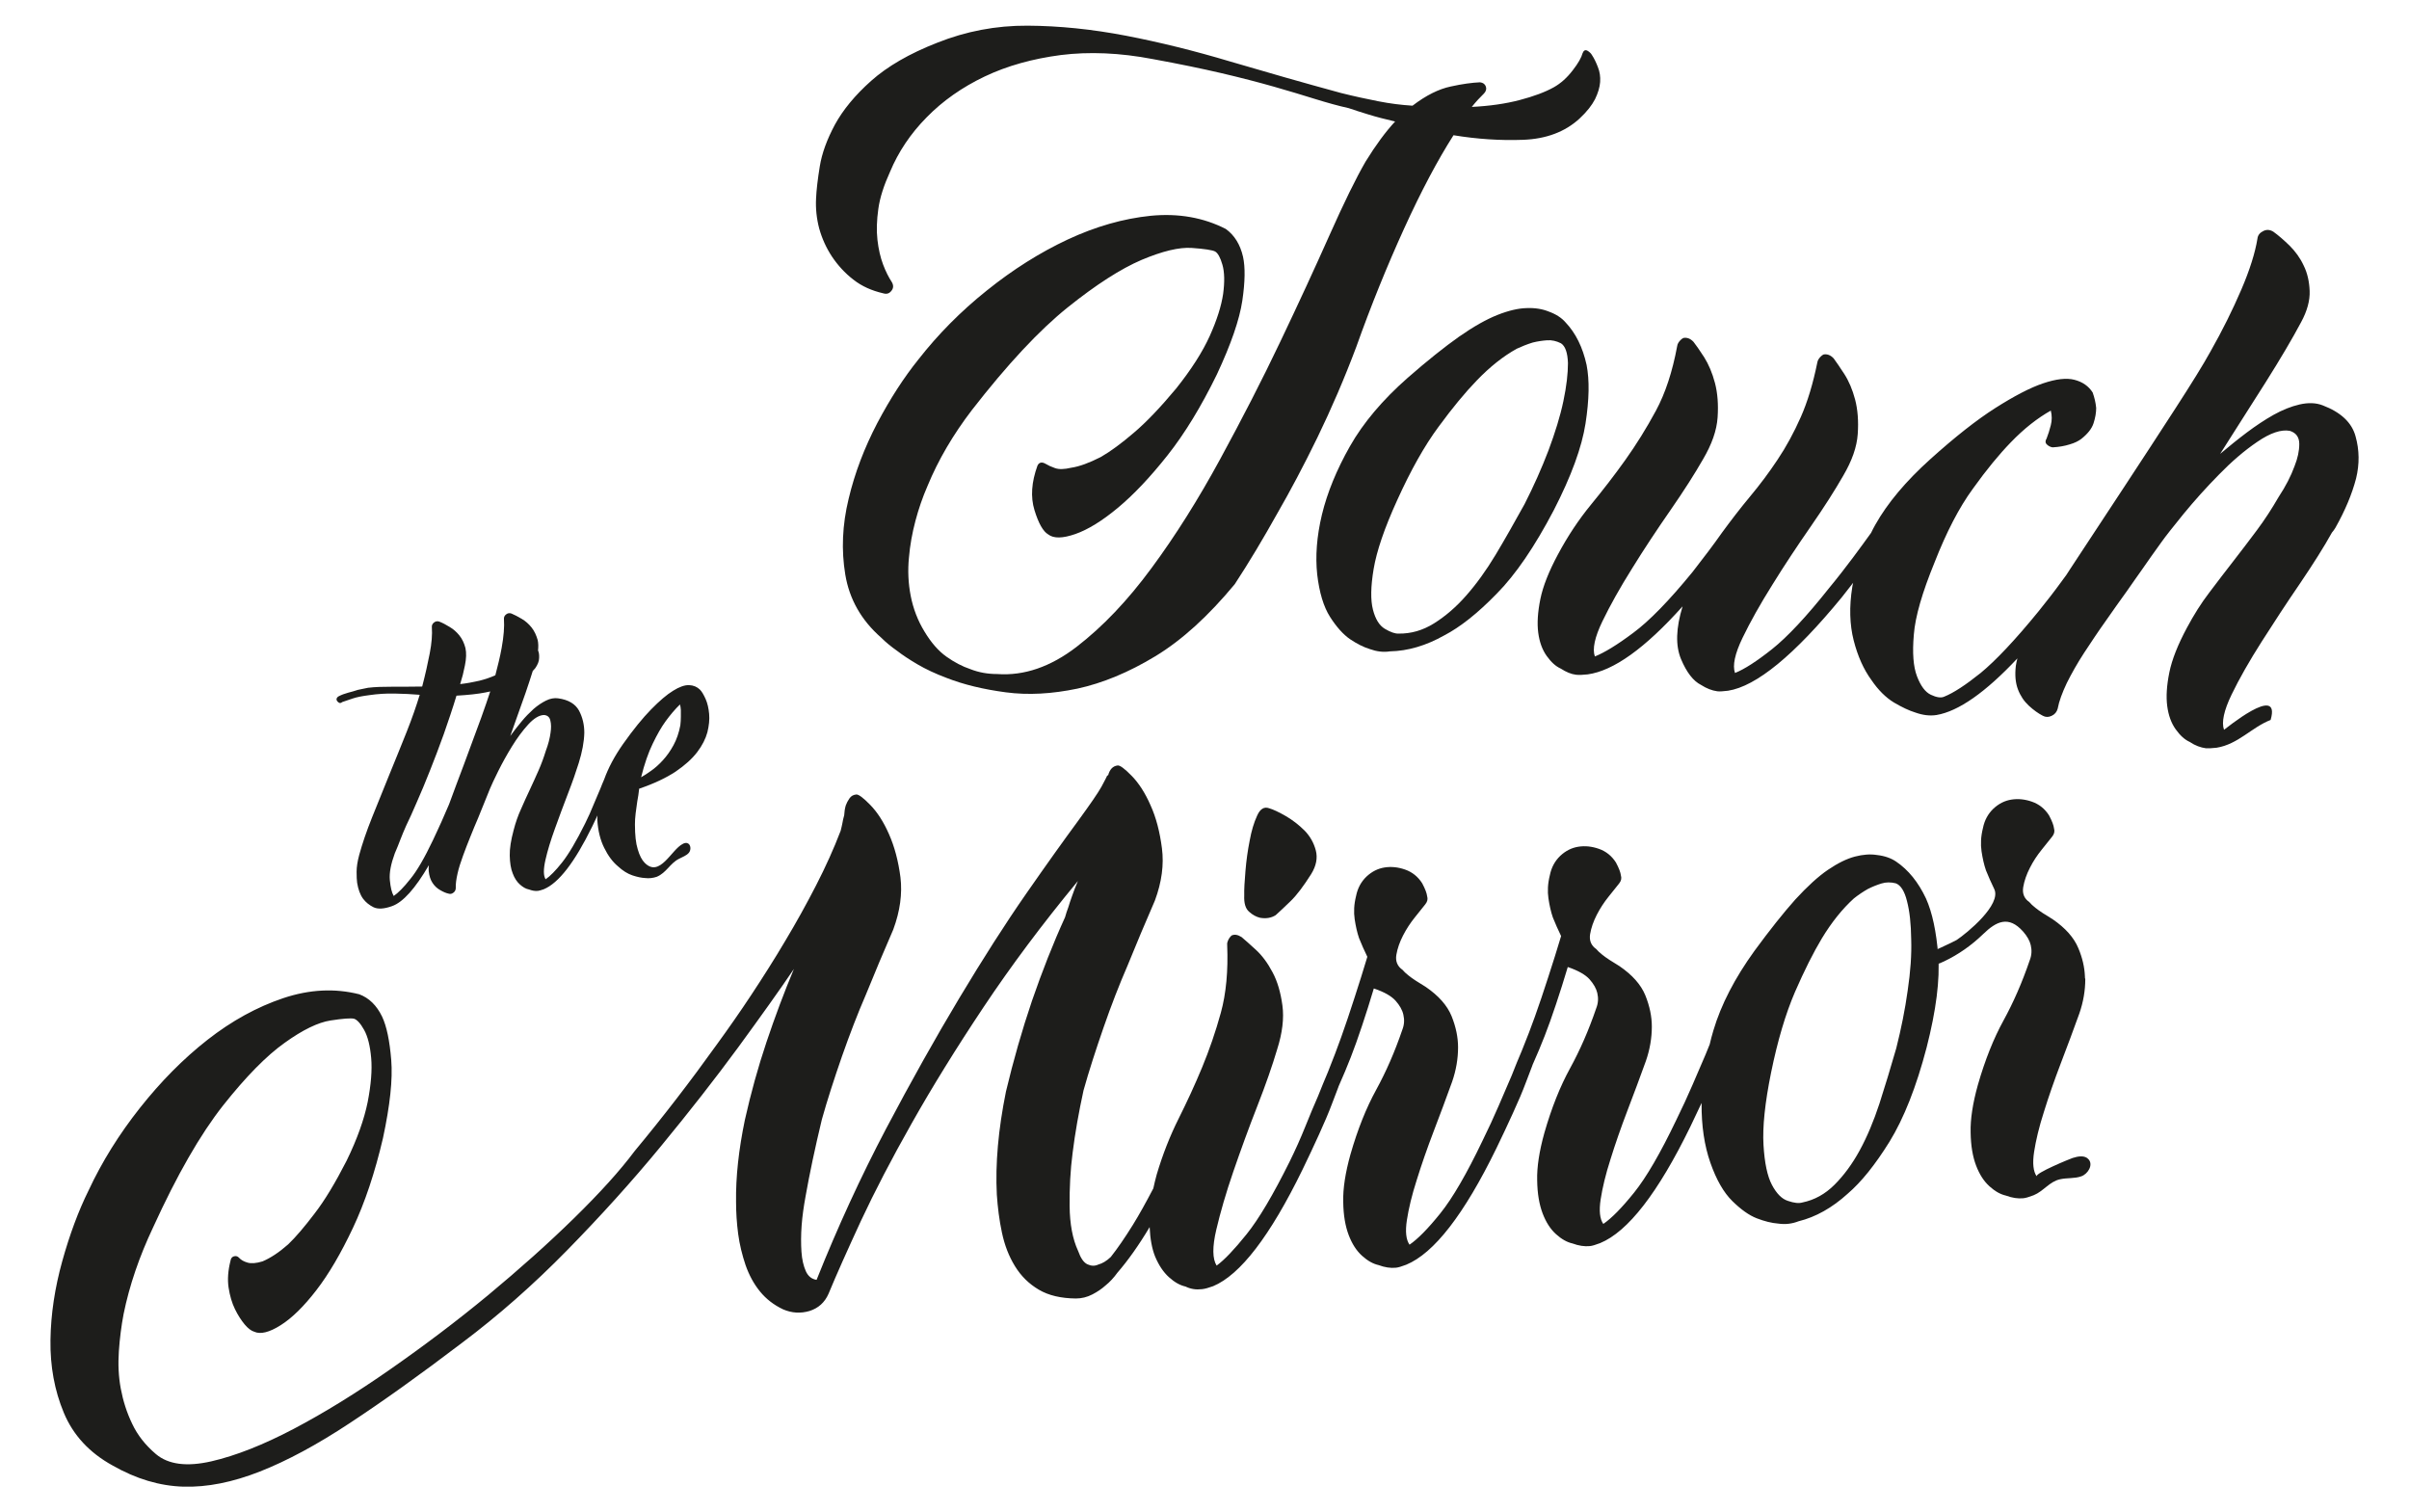 <?xml version="1.0" encoding="utf-8"?>
<!-- Generator: Adobe Illustrator 25.0.1, SVG Export Plug-In . SVG Version: 6.00 Build 0)  -->
<svg version="1.1" id="Ebene_1" xmlns="http://www.w3.org/2000/svg" xmlns:xlink="http://www.w3.org/1999/xlink" x="0px" y="0px"
	 viewBox="0 0 137 86" style="enable-background:new 0 0 137 86;" xml:space="preserve">
<style type="text/css">
	.st0{fill:#1D1D1B;}
	.st1{fill:#AD3D5A;}
	.st2{fill:#759BB1;}
</style>
<g>
	<path class="st0" d="M47.32,14.6c0.33,0.49,0.73,0.93,1.21,1.3c0.48,0.38,1.05,0.63,1.7,0.78c0.2,0.06,0.35,0.01,0.47-0.15
		c0.12-0.15,0.12-0.32,0.01-0.5c-0.17-0.26-0.34-0.59-0.49-0.99s-0.26-0.87-0.32-1.4c-0.06-0.53-0.04-1.12,0.05-1.76
		c0.09-0.65,0.32-1.35,0.67-2.12c0.47-1.12,1.16-2.16,2.08-3.09c0.92-0.94,2.02-1.71,3.3-2.32s2.73-1.01,4.33-1.22
		c1.61-0.2,3.35-0.13,5.23,0.23c1.48,0.27,2.78,0.54,3.9,0.8c1.11,0.26,2.11,0.52,2.99,0.77c0.88,0.25,1.66,0.49,2.34,0.7
		c0.68,0.21,1.32,0.39,1.91,0.52c0.29,0.1,0.66,0.22,1.12,0.36c0.45,0.14,0.96,0.27,1.52,0.4c-0.54,0.58-1.1,1.34-1.68,2.28
		c-0.55,0.95-1.23,2.34-2.05,4.18c-0.82,1.84-1.75,3.86-2.79,6.04c-1.04,2.19-2.19,4.42-3.43,6.7c-1.24,2.28-2.54,4.35-3.9,6.19
		c-1.36,1.85-2.78,3.34-4.26,4.48c-1.48,1.14-2.99,1.66-4.52,1.55c-0.54,0-1.05-0.09-1.53-0.28c-0.45-0.15-0.91-0.39-1.36-0.71
		c-0.45-0.32-0.86-0.79-1.23-1.4c-0.4-0.65-0.66-1.34-0.8-2.06c-0.14-0.72-0.17-1.44-0.1-2.16c0.06-0.72,0.19-1.42,0.37-2.1
		s0.41-1.35,0.69-1.99c0.61-1.48,1.45-2.91,2.52-4.31c2.02-2.6,3.83-4.54,5.45-5.84c1.61-1.29,3.01-2.19,4.2-2.7
		c1.19-0.5,2.14-0.73,2.86-0.68c0.72,0.05,1.16,0.12,1.32,0.2c0.16,0.09,0.3,0.34,0.42,0.76c0.12,0.42,0.13,0.97,0.04,1.65
		c-0.1,0.68-0.35,1.48-0.76,2.39c-0.41,0.91-1.05,1.91-1.91,2.99c-0.9,1.08-1.7,1.92-2.41,2.52c-0.71,0.61-1.34,1.07-1.88,1.38
		c-0.65,0.33-1.21,0.54-1.69,0.61c-0.38,0.09-0.69,0.1-0.91,0.02c-0.23-0.08-0.4-0.16-0.53-0.24c-0.22-0.13-0.38-0.09-0.47,0.1
		c-0.34,0.94-0.4,1.78-0.17,2.53c0.23,0.75,0.49,1.21,0.78,1.38c0.31,0.24,0.82,0.23,1.54-0.02c0.72-0.25,1.53-0.75,2.42-1.49
		c0.89-0.74,1.83-1.73,2.82-2.98c0.99-1.25,1.92-2.78,2.81-4.6c0.81-1.73,1.29-3.13,1.45-4.2c0.16-1.08,0.17-1.91,0.04-2.5
		c-0.16-0.69-0.48-1.22-0.98-1.58c-1.27-0.65-2.69-0.9-4.26-0.75c-1.57,0.16-3.14,0.61-4.73,1.35c-1.58,0.74-3.12,1.71-4.6,2.9
		c-1.49,1.19-2.78,2.5-3.89,3.92c-0.82,1.02-1.6,2.22-2.34,3.62c-0.73,1.4-1.28,2.83-1.63,4.31c-0.36,1.48-0.42,2.91-0.19,4.3
		c0.23,1.39,0.9,2.59,2.04,3.59c0.27,0.27,0.58,0.52,0.92,0.76c0.31,0.24,0.69,0.49,1.15,0.76c0.46,0.27,1.01,0.53,1.65,0.77
		c0.97,0.38,2.09,0.65,3.37,0.82s2.63,0.09,4.07-0.21c1.43-0.31,2.91-0.92,4.43-1.84c1.52-0.92,3.02-2.29,4.52-4.1
		c0.82-1.25,1.63-2.61,2.44-4.06c0.71-1.23,1.47-2.66,2.26-4.28c0.79-1.63,1.53-3.34,2.21-5.15c0.84-2.36,1.75-4.6,2.72-6.73
		c0.97-2.13,1.91-3.9,2.81-5.31C84,7.91,85.33,8,86.63,7.95c1.3-0.05,2.37-0.45,3.19-1.2c0.42-0.39,0.71-0.76,0.89-1.11
		c0.17-0.35,0.27-0.68,0.29-0.98s-0.02-0.58-0.13-0.85c-0.1-0.26-0.21-0.49-0.33-0.67c-0.06-0.11-0.15-0.19-0.27-0.26
		C90.15,2.82,90.06,2.87,90,3.03C89.94,3.26,89.76,3.59,89.44,4c-0.32,0.42-0.68,0.74-1.07,0.96c-0.5,0.28-1.15,0.52-1.95,0.73
		c-0.8,0.21-1.71,0.34-2.72,0.39c0.12-0.15,0.24-0.29,0.35-0.41c0.12-0.12,0.23-0.24,0.35-0.36c0.11-0.12,0.15-0.25,0.1-0.39
		c-0.05-0.14-0.16-0.22-0.33-0.24c-0.44,0.02-1,0.09-1.67,0.24c-0.67,0.14-1.4,0.5-2.17,1.09c-0.64-0.04-1.28-0.12-1.94-0.25
		c-0.66-0.13-1.36-0.28-2.12-0.47C74.1,4.7,72.01,4.1,69.97,3.5c-2.04-0.61-4.02-1.1-5.94-1.47c-1.93-0.37-3.79-0.56-5.59-0.57
		c-1.8-0.01-3.51,0.32-5.14,0.97c-1.59,0.62-2.84,1.35-3.76,2.17c-0.92,0.82-1.6,1.65-2.06,2.49c-0.45,0.84-0.74,1.63-0.86,2.38
		c-0.12,0.74-0.19,1.35-0.21,1.82c-0.03,0.57,0.03,1.14,0.18,1.71C46.75,13.57,46.99,14.1,47.32,14.6z"/>
	<path class="st0" d="M88.06,17.71c-0.35-0.14-0.77-0.21-1.24-0.19c-0.47,0.01-1.03,0.14-1.66,0.39c-0.63,0.25-1.36,0.66-2.19,1.24
		c-0.82,0.58-1.8,1.36-2.92,2.34c-1.42,1.25-2.52,2.55-3.28,3.89c-0.76,1.34-1.29,2.64-1.59,3.88c-0.3,1.25-0.38,2.38-0.27,3.41
		c0.12,1.02,0.36,1.83,0.73,2.41c0.37,0.58,0.75,1,1.14,1.27c0.39,0.26,0.76,0.45,1.12,0.56c0.39,0.14,0.77,0.19,1.15,0.13
		c1.01-0.02,2.04-0.32,3.09-0.91c0.9-0.47,1.89-1.25,2.97-2.36c1.09-1.1,2.17-2.69,3.25-4.75c1-1.94,1.6-3.59,1.81-4.94
		c0.21-1.36,0.23-2.46,0.06-3.33c-0.22-1-0.62-1.81-1.19-2.41C88.81,18.07,88.48,17.86,88.06,17.71z M88.91,22.81
		c-0.18,0.86-0.47,1.79-0.85,2.81c-0.39,1.02-0.84,2.03-1.36,3.05c-0.56,1.01-1.1,1.97-1.64,2.87c-0.54,0.9-1.1,1.67-1.68,2.33
		c-0.58,0.66-1.19,1.18-1.83,1.58c-0.64,0.4-1.31,0.59-2.01,0.58c-0.2,0.01-0.46-0.08-0.78-0.27s-0.54-0.55-0.68-1.09
		s-0.13-1.31,0.04-2.32c0.17-1.01,0.61-2.31,1.34-3.91c0.77-1.7,1.55-3.09,2.35-4.17c0.8-1.09,1.52-1.96,2.17-2.63
		c0.76-0.79,1.52-1.39,2.28-1.81c0.28-0.13,0.58-0.25,0.9-0.35c0.28-0.07,0.55-0.11,0.82-0.13c0.27-0.02,0.53,0.04,0.79,0.17
		c0.25,0.16,0.38,0.54,0.4,1.13C89.17,21.23,89.09,21.96,88.91,22.81z"/>
	<path class="st0" d="M132.81,30.02c0.56-0.99,0.95-1.93,1.18-2.81c0.2-0.82,0.19-1.62-0.03-2.4c-0.21-0.78-0.84-1.37-1.87-1.76
		c-0.39-0.15-0.82-0.16-1.31-0.05c-0.48,0.11-0.98,0.31-1.48,0.59c-0.5,0.28-1.01,0.62-1.53,1.01c-0.52,0.39-1.02,0.8-1.51,1.21
		c0.9-1.41,1.77-2.78,2.6-4.09c0.83-1.32,1.5-2.45,2.01-3.41c0.34-0.63,0.5-1.22,0.48-1.76c-0.02-0.54-0.13-1.03-0.34-1.45
		c-0.2-0.43-0.47-0.8-0.8-1.13c-0.33-0.32-0.64-0.59-0.92-0.79c-0.19-0.12-0.38-0.14-0.58-0.04c-0.2,0.1-0.31,0.24-0.33,0.44
		c-0.13,0.79-0.43,1.76-0.92,2.9c-0.49,1.14-1.07,2.31-1.75,3.51c-0.42,0.76-1.09,1.84-1.99,3.23c-0.9,1.39-1.87,2.88-2.91,4.46
		c-1.04,1.58-2.06,3.13-3.06,4.65c-0.08,0.13-0.16,0.24-0.24,0.37c-0.08,0.11-0.16,0.22-0.25,0.34c-0.42,0.58-0.87,1.16-1.34,1.74
		c-1.33,1.63-2.43,2.79-3.28,3.49c-0.86,0.69-1.55,1.14-2.08,1.35c-0.18,0.08-0.43,0.04-0.75-0.11c-0.32-0.15-0.58-0.5-0.79-1.05
		c-0.21-0.55-0.27-1.33-0.18-2.37c0.08-1.03,0.48-2.4,1.18-4.11c0.67-1.71,1.39-3.11,2.18-4.19c0.78-1.09,1.5-1.96,2.15-2.63
		c0.76-0.79,1.53-1.39,2.28-1.81c0.07,0.28,0.07,0.56,0,0.83c-0.07,0.28-0.15,0.53-0.24,0.76c-0.08,0.12-0.08,0.24,0.01,0.33
		c0.09,0.09,0.2,0.15,0.33,0.17c0.37-0.02,0.7-0.08,0.98-0.17c0.28-0.08,0.49-0.19,0.64-0.3c0.37-0.29,0.61-0.59,0.71-0.9
		c0.1-0.31,0.15-0.6,0.15-0.87c-0.03-0.31-0.1-0.6-0.2-0.88c-0.23-0.36-0.57-0.6-1.03-0.72c-0.46-0.12-1.05-0.05-1.79,0.2
		c-0.74,0.25-1.64,0.72-2.71,1.4c-1.07,0.68-2.3,1.65-3.7,2.91c-1.39,1.25-2.44,2.5-3.13,3.73c-0.09,0.15-0.16,0.3-0.24,0.46
		c-0.31,0.43-0.65,0.9-1.04,1.42c-0.42,0.56-0.86,1.13-1.34,1.71c-1.3,1.64-2.39,2.8-3.26,3.49c-0.87,0.69-1.57,1.14-2.1,1.35
		c-0.15-0.42-0.01-1.09,0.43-2c0.44-0.91,1-1.91,1.69-3.01c0.68-1.1,1.41-2.2,2.18-3.31c0.77-1.11,1.38-2.07,1.85-2.89
		c0.5-0.85,0.78-1.64,0.83-2.38c0.05-0.73,0-1.39-0.15-1.96c-0.15-0.57-0.36-1.06-0.62-1.46c-0.26-0.4-0.46-0.69-0.6-0.88
		c-0.18-0.19-0.37-0.26-0.58-0.22c-0.11,0.06-0.2,0.15-0.28,0.27c-0.04,0.06-0.06,0.13-0.07,0.19c-0.24,1.18-0.55,2.22-0.94,3.1
		c-0.39,0.88-0.83,1.69-1.32,2.42c-0.49,0.74-1.01,1.43-1.56,2.09c-0.55,0.66-1.08,1.35-1.6,2.06c-0.24,0.34-0.5,0.7-0.78,1.07
		c-0.28,0.37-0.58,0.76-0.89,1.16c-1.33,1.63-2.46,2.79-3.38,3.47c-0.92,0.69-1.65,1.13-2.18,1.34c-0.15-0.42-0.01-1.09,0.43-2
		c0.44-0.91,1-1.91,1.69-3.01c0.68-1.1,1.41-2.2,2.18-3.31c0.77-1.11,1.38-2.07,1.85-2.89c0.5-0.85,0.78-1.64,0.83-2.38
		c0.05-0.73,0-1.39-0.15-1.96c-0.15-0.57-0.36-1.06-0.61-1.46c-0.26-0.4-0.46-0.69-0.61-0.88c-0.18-0.19-0.37-0.26-0.58-0.22
		c-0.11,0.06-0.2,0.15-0.28,0.27c-0.04,0.06-0.06,0.13-0.07,0.2c-0.27,1.45-0.67,2.67-1.21,3.67c-0.54,1-1.12,1.93-1.74,2.8
		c-0.62,0.87-1.28,1.72-1.96,2.55c-0.68,0.83-1.31,1.77-1.87,2.82c-0.51,0.95-0.85,1.8-1,2.54c-0.15,0.74-0.19,1.38-0.12,1.91
		c0.07,0.53,0.23,0.97,0.48,1.32c0.25,0.35,0.51,0.59,0.8,0.72c0.31,0.2,0.6,0.32,0.87,0.35c0.17,0.02,0.38,0.01,0.66-0.02
		c1.47-0.2,3.27-1.49,5.4-3.87c-0.38,1.24-0.41,2.23-0.09,3c0.32,0.76,0.7,1.25,1.14,1.47c0.31,0.2,0.62,0.32,0.92,0.36
		c0.13,0.02,0.34,0,0.61-0.03c1.61-0.25,3.77-2.02,6.47-5.31c0.22-0.28,0.43-0.55,0.65-0.83c-0.02,0.08-0.04,0.16-0.05,0.24
		c-0.18,1.12-0.15,2.14,0.08,3.04c0.23,0.9,0.57,1.65,1,2.24c0.4,0.59,0.83,1.01,1.29,1.29c0.46,0.27,0.86,0.46,1.22,0.57
		c0.42,0.15,0.82,0.2,1.2,0.14c1.25-0.21,2.79-1.29,4.6-3.22c-0.04,0.15-0.07,0.29-0.09,0.43c-0.06,0.52-0.02,0.96,0.12,1.33
		c0.14,0.37,0.35,0.68,0.62,0.93c0.27,0.25,0.54,0.44,0.79,0.57c0.16,0.09,0.33,0.09,0.5,0.01c0.18-0.08,0.3-0.22,0.35-0.41
		c0.08-0.43,0.26-0.91,0.52-1.46c0.27-0.54,0.59-1.11,0.98-1.71c0.39-0.59,0.79-1.2,1.22-1.8c0.42-0.61,0.84-1.19,1.24-1.75
		c0.24-0.34,0.52-0.75,0.85-1.21c0.32-0.47,0.69-0.98,1.09-1.54c0.24-0.34,0.67-0.88,1.27-1.62c0.61-0.74,1.27-1.48,2-2.22
		c0.72-0.74,1.45-1.37,2.19-1.87c0.73-0.5,1.35-0.71,1.84-0.62c0.36,0.11,0.54,0.36,0.54,0.75c0,0.39-0.09,0.81-0.27,1.26
		c-0.2,0.55-0.5,1.14-0.91,1.76c-0.38,0.66-0.79,1.29-1.23,1.88c-0.44,0.59-0.89,1.18-1.34,1.76c-0.46,0.59-0.91,1.18-1.37,1.79
		c-0.46,0.6-0.88,1.27-1.27,2c-0.51,0.95-0.85,1.8-1,2.54c-0.15,0.74-0.19,1.38-0.12,1.91c0.07,0.53,0.23,0.97,0.48,1.32
		c0.25,0.35,0.51,0.59,0.8,0.72c0.31,0.21,0.62,0.32,0.92,0.36c0.13,0.01,0.34,0,0.61-0.03c1.23-0.2,1.99-1.16,3.07-1.58
		c0.62-2.14-2.65,0.58-2.65,0.56c-0.15-0.42-0.01-1.09,0.43-2c0.44-0.91,1.01-1.91,1.71-3.01c0.7-1.1,1.42-2.2,2.18-3.31
		c0.75-1.11,1.36-2.07,1.82-2.9C132.72,30.17,132.76,30.09,132.81,30.02z"/>
	<path class="st0" d="M19.47,39.92c0.16-0.05,0.35-0.12,0.59-0.2s0.55-0.14,0.94-0.19c0.48-0.07,0.96-0.1,1.45-0.09
		c0.49,0.01,0.96,0.03,1.42,0.07c-0.19,0.62-0.43,1.32-0.74,2.1c-0.31,0.78-0.64,1.59-0.98,2.42c-0.34,0.83-0.67,1.65-0.99,2.45
		c-0.32,0.8-0.56,1.51-0.73,2.13c-0.1,0.37-0.15,0.69-0.15,0.97c0,0.27,0.01,0.48,0.03,0.62c0.06,0.37,0.17,0.68,0.34,0.91
		c0.15,0.2,0.35,0.36,0.59,0.48c0.25,0.12,0.6,0.1,1.05-0.06c0.63-0.22,1.33-1.01,2.1-2.33c-0.01,0.11-0.02,0.23-0.01,0.33
		c0.03,0.28,0.1,0.5,0.22,0.68s0.26,0.31,0.44,0.41c0.17,0.1,0.33,0.17,0.48,0.2c0.09,0.03,0.18,0.01,0.27-0.06
		c0.08-0.06,0.13-0.15,0.13-0.26c-0.01-0.23,0.03-0.51,0.1-0.82c0.07-0.32,0.18-0.65,0.31-1.01c0.13-0.36,0.27-0.72,0.42-1.09
		c0.15-0.37,0.29-0.72,0.44-1.06c0.09-0.21,0.18-0.45,0.3-0.74c0.11-0.28,0.24-0.6,0.38-0.94c0.09-0.21,0.24-0.54,0.47-1
		s0.49-0.93,0.78-1.4c0.29-0.47,0.6-0.89,0.92-1.24s0.62-0.53,0.89-0.54c0.2,0.01,0.33,0.12,0.37,0.32c0.05,0.2,0.05,0.43,0.01,0.69
		c-0.04,0.31-0.13,0.66-0.27,1.03c-0.12,0.39-0.26,0.77-0.42,1.13s-0.32,0.72-0.49,1.08c-0.17,0.36-0.34,0.73-0.5,1.1
		c-0.17,0.37-0.31,0.77-0.42,1.2c-0.15,0.56-0.23,1.04-0.22,1.45s0.06,0.74,0.17,1.01c0.1,0.27,0.24,0.48,0.41,0.63
		c0.17,0.15,0.34,0.25,0.51,0.28c0.19,0.07,0.36,0.1,0.52,0.08c0.07-0.01,0.18-0.04,0.32-0.09c0.85-0.35,1.76-1.53,2.75-3.55
		c0.11-0.22,0.21-0.43,0.31-0.65c0,0.09-0.02,0.18-0.01,0.26c0.04,0.61,0.17,1.14,0.39,1.58c0.22,0.45,0.48,0.8,0.78,1.05
		c0.28,0.26,0.56,0.43,0.83,0.52c0.27,0.09,0.51,0.14,0.71,0.15c0.24,0.03,0.46,0,0.67-0.07c0.55-0.23,0.75-0.76,1.26-1.02
		c0.2-0.11,0.43-0.18,0.57-0.35c0.14-0.17,0.11-0.5-0.11-0.55c-0.08-0.02-0.17,0.01-0.24,0.05c-0.65,0.32-1.31,1.95-2.17,1.07
		c-0.15-0.15-0.29-0.41-0.39-0.76c-0.11-0.35-0.16-0.82-0.16-1.42c0-0.18,0.01-0.39,0.04-0.63c0.03-0.24,0.06-0.46,0.09-0.66
		c0.05-0.24,0.08-0.49,0.11-0.74c0.85-0.29,1.54-0.62,2.07-0.97c0.53-0.36,0.94-0.73,1.23-1.11c0.29-0.38,0.48-0.76,0.58-1.13
		c0.09-0.37,0.13-0.72,0.1-1.04s-0.09-0.6-0.2-0.85c-0.11-0.24-0.21-0.42-0.32-0.53c-0.16-0.16-0.37-0.25-0.62-0.26
		c-0.25-0.01-0.56,0.1-0.91,0.32c-0.36,0.22-0.77,0.57-1.25,1.06c-0.48,0.49-1.01,1.14-1.59,1.96c-0.5,0.71-0.85,1.38-1.08,2.02
		c-0.07,0.17-0.14,0.32-0.21,0.51c-0.12,0.27-0.24,0.57-0.39,0.92c-0.14,0.35-0.3,0.71-0.48,1.07c-0.5,1.01-0.94,1.75-1.31,2.22
		c-0.37,0.47-0.69,0.79-0.94,0.96c-0.13-0.2-0.13-0.57-0.01-1.1c0.12-0.53,0.3-1.12,0.54-1.78c0.24-0.66,0.48-1.32,0.74-1.99
		c0.26-0.67,0.46-1.25,0.61-1.73c0.2-0.64,0.31-1.22,0.32-1.74c0-0.45-0.1-0.87-0.3-1.25c-0.21-0.38-0.6-0.62-1.19-0.7
		c-0.22-0.03-0.45,0.01-0.69,0.13c-0.24,0.12-0.48,0.28-0.71,0.48c-0.23,0.21-0.46,0.44-0.68,0.71c-0.22,0.27-0.44,0.54-0.64,0.82
		c0.3-0.85,0.59-1.66,0.87-2.45c0.16-0.46,0.29-0.87,0.41-1.25c0.04-0.05,0.09-0.09,0.13-0.14c0.15-0.21,0.23-0.41,0.23-0.59
		c0.01-0.18-0.01-0.32-0.06-0.43c0.02-0.21,0.02-0.41-0.02-0.59c-0.08-0.28-0.19-0.52-0.35-0.72s-0.34-0.36-0.56-0.49
		s-0.41-0.23-0.58-0.3c-0.11-0.04-0.21-0.03-0.31,0.05c-0.09,0.07-0.13,0.16-0.12,0.27c0.03,0.43-0.01,0.97-0.13,1.63
		c-0.09,0.5-0.22,1.03-0.36,1.56c-0.29,0.13-0.59,0.23-0.91,0.31c-0.35,0.08-0.72,0.15-1.09,0.19c0.05-0.17,0.1-0.34,0.15-0.52
		c0.04-0.18,0.08-0.36,0.12-0.54c0.08-0.39,0.09-0.72,0.03-0.99c-0.07-0.27-0.18-0.51-0.34-0.71c-0.16-0.2-0.34-0.36-0.56-0.49
		c-0.21-0.13-0.4-0.23-0.58-0.3c-0.11-0.04-0.21-0.03-0.31,0.05c-0.09,0.07-0.13,0.16-0.12,0.27c0.03,0.41-0.01,0.91-0.12,1.48
		c-0.11,0.57-0.25,1.2-0.43,1.89c-0.6,0.01-1.16,0.01-1.68,0.01c-0.53,0-0.99,0.01-1.4,0.06c-0.2,0.04-0.39,0.08-0.58,0.12
		c-0.17,0.06-0.36,0.11-0.55,0.16s-0.38,0.12-0.55,0.21c-0.08,0.05-0.12,0.11-0.11,0.2c0.03,0.07,0.07,0.12,0.14,0.16
		S19.4,39.97,19.47,39.92z M37.12,42.29c0.25-0.52,0.49-0.94,0.73-1.27c0.27-0.37,0.54-0.69,0.82-0.96
		c0.03,0.09,0.04,0.19,0.05,0.31c0,0.12,0,0.25,0,0.39c0,0.16-0.01,0.33-0.03,0.49c-0.08,0.42-0.21,0.8-0.39,1.13
		c-0.18,0.33-0.38,0.61-0.6,0.85c-0.22,0.24-0.44,0.44-0.67,0.6c-0.23,0.16-0.42,0.29-0.57,0.37C36.65,43.44,36.87,42.8,37.12,42.29
		z M24.46,43.8c0.26-0.65,0.52-1.34,0.78-2.06c0.25-0.72,0.5-1.45,0.72-2.18c0.68-0.04,1.23-0.1,1.63-0.18
		c0.1-0.02,0.19-0.04,0.29-0.06c-0.13,0.4-0.3,0.89-0.51,1.48c-0.31,0.84-0.64,1.73-0.99,2.68c-0.29,0.77-0.57,1.51-0.84,2.25
		c-0.01,0.02-0.02,0.05-0.03,0.07c-0.12,0.27-0.25,0.58-0.4,0.92s-0.32,0.69-0.49,1.06c-0.48,1.01-0.91,1.75-1.29,2.21
		c-0.37,0.47-0.69,0.79-0.94,0.96c-0.11-0.19-0.18-0.48-0.22-0.9c-0.04-0.41,0.06-0.92,0.28-1.52c0.12-0.27,0.22-0.53,0.32-0.79
		c0.1-0.26,0.21-0.52,0.32-0.77c0.18-0.36,0.38-0.82,0.62-1.37C23.95,45.06,24.2,44.46,24.46,43.8z"/>
	<path class="st0" d="M73.13,46.41c-0.4-0.23-0.72-0.38-0.96-0.45c-0.28-0.1-0.51,0.04-0.68,0.43c-0.18,0.39-0.32,0.86-0.42,1.41
		c-0.11,0.55-0.19,1.12-0.24,1.72c-0.05,0.6-0.08,1.06-0.07,1.4c-0.02,0.44,0.07,0.75,0.28,0.93c0.2,0.18,0.41,0.29,0.62,0.34
		c0.34,0.06,0.64,0.01,0.89-0.15c0.21-0.19,0.5-0.46,0.85-0.8c0.35-0.34,0.74-0.86,1.17-1.54c0.29-0.47,0.37-0.92,0.26-1.34
		c-0.11-0.42-0.32-0.8-0.63-1.12C73.87,46.91,73.52,46.64,73.13,46.41z"/>
	<path class="st0" d="M109.53,51.09c-0.44-0.93-1-1.62-1.69-2.09c-0.29-0.2-0.66-0.33-1.1-0.38c-0.38-0.06-0.79-0.03-1.25,0.09
		c-0.46,0.12-0.97,0.37-1.53,0.75c-0.56,0.38-1.18,0.95-1.86,1.69c-0.67,0.75-1.45,1.73-2.33,2.93c-1.11,1.54-1.89,3.04-2.33,4.52
		c-0.08,0.27-0.15,0.53-0.21,0.79c-0.08,0.19-0.16,0.39-0.24,0.59c-0.21,0.5-0.46,1.07-0.74,1.72c-0.28,0.65-0.59,1.32-0.92,1.99
		c-0.9,1.88-1.7,3.26-2.4,4.13c-0.7,0.87-1.28,1.46-1.75,1.78c-0.2-0.28-0.25-0.75-0.15-1.4c0.1-0.65,0.28-1.41,0.56-2.28
		c0.27-0.87,0.59-1.79,0.96-2.76c0.37-0.97,0.72-1.9,1.05-2.82c0.23-0.66,0.34-1.32,0.34-1.96c0-0.57-0.12-1.16-0.37-1.78
		c-0.25-0.61-0.74-1.16-1.47-1.66c-0.43-0.26-0.76-0.47-0.98-0.65c-0.15-0.12-0.26-0.22-0.34-0.32c-0.29-0.2-0.41-0.49-0.35-0.85
		c0.06-0.36,0.19-0.73,0.38-1.1c0.19-0.37,0.42-0.72,0.67-1.03c0.25-0.31,0.45-0.56,0.6-0.75c0.12-0.15,0.15-0.3,0.1-0.46
		c-0.02-0.17-0.11-0.41-0.28-0.73c-0.24-0.38-0.57-0.64-0.97-0.78c-0.4-0.14-0.79-0.18-1.17-0.12c-0.38,0.06-0.72,0.23-1.03,0.52
		c-0.3,0.29-0.5,0.65-0.59,1.1c-0.12,0.48-0.14,0.92-0.08,1.32c0.06,0.4,0.14,0.76,0.25,1.08c0.14,0.35,0.3,0.71,0.47,1.06
		c-0.22,0.73-0.46,1.51-0.73,2.33c-0.26,0.82-0.52,1.57-0.76,2.25c-0.2,0.56-0.45,1.22-0.74,1.93c-0.19,0.44-0.38,0.91-0.58,1.42
		c-0.21,0.5-0.46,1.07-0.74,1.72c-0.28,0.65-0.59,1.32-0.92,1.99c-0.9,1.88-1.7,3.26-2.4,4.13c-0.7,0.87-1.28,1.46-1.75,1.78
		c-0.2-0.28-0.25-0.75-0.15-1.4c0.1-0.65,0.28-1.41,0.56-2.28c0.27-0.87,0.59-1.79,0.96-2.76c0.37-0.97,0.72-1.9,1.05-2.82
		c0.23-0.66,0.34-1.32,0.34-1.96c0-0.57-0.12-1.16-0.37-1.78c-0.25-0.61-0.74-1.16-1.47-1.66c-0.43-0.26-0.76-0.47-0.98-0.65
		c-0.15-0.12-0.26-0.22-0.34-0.32c-0.29-0.2-0.41-0.49-0.35-0.85c0.06-0.36,0.19-0.73,0.38-1.1c0.19-0.37,0.42-0.72,0.67-1.03
		c0.25-0.31,0.45-0.56,0.6-0.75c0.12-0.15,0.15-0.3,0.1-0.46c-0.02-0.17-0.11-0.41-0.28-0.73c-0.24-0.38-0.57-0.64-0.97-0.78
		c-0.4-0.14-0.79-0.18-1.17-0.12c-0.38,0.06-0.72,0.23-1.03,0.52c-0.3,0.29-0.5,0.65-0.59,1.1c-0.12,0.48-0.14,0.92-0.08,1.32
		c0.06,0.4,0.14,0.76,0.25,1.08c0.14,0.35,0.3,0.71,0.47,1.06c-0.22,0.73-0.46,1.51-0.73,2.33c-0.26,0.82-0.52,1.57-0.76,2.25
		c-0.2,0.57-0.46,1.24-0.75,1.97c-0.18,0.43-0.37,0.88-0.57,1.39c-0.22,0.5-0.46,1.07-0.72,1.72c-0.26,0.65-0.56,1.32-0.89,1.99
		c-0.94,1.89-1.75,3.26-2.45,4.13c-0.7,0.87-1.26,1.46-1.7,1.78c-0.24-0.38-0.25-1.06-0.02-2.04c0.23-0.98,0.55-2.09,0.97-3.31
		c0.42-1.22,0.87-2.46,1.36-3.71c0.49-1.25,0.86-2.32,1.13-3.23c0.3-0.94,0.4-1.78,0.3-2.51c-0.1-0.73-0.28-1.36-0.56-1.88
		c-0.28-0.53-0.59-0.95-0.95-1.28c-0.36-0.33-0.63-0.57-0.81-0.72c-0.22-0.14-0.41-0.17-0.57-0.09c-0.09,0.08-0.17,0.19-0.22,0.33
		c-0.03,0.07-0.04,0.14-0.03,0.21c0.06,1.47-0.06,2.76-0.36,3.85c-0.3,1.09-0.66,2.13-1.07,3.12c-0.41,0.99-0.86,1.96-1.34,2.92
		c-0.48,0.96-0.9,2.02-1.24,3.17c-0.07,0.27-0.14,0.53-0.19,0.78c-0.42,0.8-0.8,1.49-1.16,2.07c-0.46,0.74-0.88,1.35-1.26,1.83
		c-0.24,0.23-0.48,0.37-0.71,0.43c-0.19,0.09-0.39,0.09-0.61-0.01s-0.39-0.35-0.54-0.77c-0.31-0.67-0.47-1.52-0.48-2.55
		c-0.01-1.02,0.04-2.03,0.17-3.02c0.14-1.13,0.35-2.31,0.62-3.55c0.31-1.11,0.7-2.31,1.14-3.58s0.9-2.45,1.36-3.51
		c0.5-1.23,1.02-2.47,1.56-3.71c0.39-1.05,0.52-2.04,0.4-2.97c-0.12-0.93-0.33-1.75-0.65-2.45c-0.31-0.71-0.67-1.26-1.07-1.67
		c-0.4-0.41-0.67-0.61-0.8-0.59c-0.27,0.03-0.45,0.22-0.54,0.56l-0.05,0.01c-0.03,0.07-0.14,0.29-0.33,0.64
		c-0.2,0.36-0.65,1.01-1.35,1.97c-0.76,1.03-1.74,2.4-2.93,4.11c-1.19,1.71-2.46,3.7-3.81,5.95c-1.35,2.25-2.74,4.73-4.16,7.42
		c-1.42,2.7-2.74,5.56-3.95,8.59c-0.27-0.04-0.48-0.2-0.61-0.49c-0.13-0.29-0.22-0.66-0.25-1.11c-0.03-0.45-0.03-0.95,0.01-1.49
		s0.12-1.09,0.22-1.64c0.23-1.3,0.54-2.77,0.93-4.39c0.31-1.11,0.7-2.31,1.14-3.58c0.45-1.28,0.9-2.45,1.36-3.51
		c0.5-1.23,1.02-2.47,1.56-3.71c0.39-1.05,0.52-2.04,0.41-2.97c-0.12-0.93-0.34-1.75-0.65-2.45c-0.31-0.71-0.67-1.26-1.07-1.67
		c-0.4-0.41-0.67-0.61-0.8-0.59c-0.17,0.02-0.29,0.09-0.38,0.22c-0.09,0.13-0.16,0.26-0.21,0.4c-0.05,0.17-0.08,0.36-0.09,0.56
		c-0.05,0.17-0.08,0.32-0.1,0.44c-0.02,0.12-0.06,0.27-0.1,0.44c-0.39,1.02-0.86,2.06-1.4,3.11c-0.54,1.05-1.12,2.1-1.75,3.15
		c-0.62,1.05-1.27,2.07-1.93,3.07c-0.66,1-1.32,1.94-1.96,2.82c-1.49,2.08-3.05,4.11-4.68,6.07c-0.82,1.1-1.97,2.37-3.44,3.81
		s-3.11,2.9-4.89,4.38c-1.79,1.48-3.65,2.88-5.57,4.22c-1.92,1.34-3.75,2.47-5.48,3.38c-1.73,0.91-3.3,1.53-4.69,1.85
		c-1.4,0.32-2.45,0.18-3.15-0.41c-0.6-0.51-1.05-1.08-1.35-1.72c-0.31-0.64-0.52-1.31-0.65-2s-0.16-1.4-0.11-2.13
		c0.05-0.73,0.14-1.44,0.27-2.12c0.33-1.62,0.89-3.26,1.68-4.93c1.36-2.98,2.68-5.28,3.98-6.93c1.3-1.64,2.47-2.83,3.5-3.56
		c1.03-0.74,1.9-1.16,2.61-1.27c0.71-0.11,1.15-0.14,1.33-0.1c0.17,0.05,0.37,0.26,0.58,0.64c0.21,0.38,0.34,0.91,0.4,1.6
		c0.06,0.68-0.01,1.52-0.2,2.5c-0.2,0.98-0.59,2.09-1.2,3.34c-0.64,1.25-1.24,2.25-1.82,3c-0.57,0.75-1.07,1.34-1.5,1.75
		c-0.52,0.46-1.01,0.78-1.46,0.97c-0.36,0.11-0.64,0.13-0.85,0.07c-0.21-0.06-0.37-0.15-0.48-0.27c-0.08-0.09-0.17-0.12-0.29-0.09
		c-0.11,0.03-0.18,0.11-0.2,0.25c-0.14,0.55-0.18,1.06-0.11,1.53c0.07,0.46,0.19,0.87,0.36,1.22c0.17,0.35,0.36,0.64,0.55,0.87
		c0.19,0.23,0.38,0.37,0.55,0.42c0.35,0.16,0.85,0.04,1.5-0.37c0.65-0.41,1.32-1.07,2.03-1.99c0.71-0.92,1.4-2.1,2.08-3.54
		c0.68-1.44,1.25-3.14,1.71-5.11c0.4-1.86,0.56-3.34,0.47-4.44c-0.09-1.1-0.26-1.92-0.52-2.47c-0.31-0.64-0.74-1.06-1.3-1.27
		c-1.39-0.35-2.82-0.28-4.32,0.22c-1.49,0.5-2.93,1.29-4.31,2.37S9.14,61.51,7.96,63c-1.18,1.49-2.16,3.06-2.92,4.69
		c-0.58,1.17-1.08,2.52-1.5,4.03c-0.42,1.51-0.65,3.01-0.67,4.49c-0.02,1.48,0.23,2.86,0.76,4.13c0.53,1.27,1.45,2.27,2.78,3
		c1.33,0.76,2.67,1.16,4.02,1.2c1.35,0.04,2.8-0.25,4.35-0.86c1.55-0.61,3.26-1.53,5.12-2.76c1.87-1.23,4-2.75,6.39-4.57
		c2.05-1.54,4.04-3.29,5.96-5.25c1.92-1.96,3.7-3.93,5.33-5.91c1.63-1.98,3.1-3.86,4.4-5.63c1.3-1.78,2.36-3.26,3.17-4.46
		c-0.56,1.34-1.08,2.73-1.56,4.16c-0.48,1.43-0.89,2.91-1.23,4.43c-0.35,1.69-0.52,3.24-0.5,4.65c0,0.61,0.04,1.22,0.12,1.83
		c0.08,0.61,0.23,1.2,0.42,1.77c0.2,0.57,0.47,1.07,0.82,1.5s0.79,0.77,1.32,1.02c0.49,0.21,0.99,0.24,1.5,0.09
		c0.5-0.16,0.86-0.48,1.08-0.98c0.45-1.09,1.07-2.47,1.84-4.14c0.78-1.67,1.74-3.52,2.9-5.57c1.15-2.04,2.51-4.24,4.07-6.58
		c1.56-2.34,3.35-4.74,5.37-7.18c-0.13,0.32-0.25,0.6-0.33,0.85c-0.09,0.25-0.16,0.46-0.21,0.63c-0.08,0.21-0.14,0.4-0.19,0.58
		c-0.68,1.49-1.3,3.07-1.88,4.75c-0.57,1.68-1.06,3.4-1.48,5.16c-0.44,2.17-0.61,4.12-0.52,5.86c0.05,0.74,0.14,1.46,0.29,2.16
		c0.15,0.71,0.39,1.34,0.74,1.91c0.35,0.57,0.8,1.01,1.36,1.34c0.56,0.33,1.26,0.49,2.1,0.5c0.34,0,0.65-0.08,0.94-0.23
		c0.29-0.15,0.54-0.32,0.75-0.51c0.25-0.2,0.47-0.44,0.68-0.73c0.59-0.68,1.21-1.55,1.83-2.59c0.03,0.66,0.13,1.22,0.31,1.67
		c0.21,0.5,0.47,0.89,0.79,1.18c0.32,0.29,0.63,0.46,0.94,0.53c0.29,0.14,0.59,0.19,0.93,0.15c0.1-0.01,0.2-0.03,0.3-0.06
		c0.1-0.03,0.21-0.07,0.34-0.11c1.54-0.64,3.24-2.85,5.08-6.62c0.33-0.68,0.64-1.34,0.94-2c0.3-0.66,0.55-1.24,0.74-1.75
		c0.12-0.3,0.24-0.62,0.37-0.97c0,0,0-0.01,0-0.01c0.27-0.6,0.5-1.16,0.7-1.67c0.2-0.51,0.41-1.1,0.64-1.79
		c0.23-0.68,0.45-1.39,0.67-2.12c0.6,0.2,1.01,0.44,1.24,0.7c0.23,0.26,0.38,0.52,0.44,0.79c0.07,0.3,0.05,0.58-0.06,0.86
		c-0.43,1.26-0.93,2.4-1.49,3.42c-0.56,1.02-1.05,2.24-1.46,3.67c-0.29,1.04-0.43,1.94-0.41,2.7c0.01,0.76,0.12,1.38,0.31,1.88
		c0.19,0.5,0.44,0.89,0.76,1.18c0.32,0.29,0.63,0.46,0.94,0.53c0.35,0.13,0.68,0.18,0.98,0.15c0.13-0.01,0.33-0.07,0.59-0.17
		c1.58-0.65,3.29-2.85,5.13-6.62c0.33-0.68,0.64-1.34,0.94-2c0.3-0.65,0.55-1.24,0.74-1.75c0.12-0.3,0.24-0.62,0.37-0.97
		c0,0,0-0.01,0-0.01c0.27-0.6,0.5-1.16,0.7-1.67c0.2-0.51,0.41-1.1,0.64-1.79c0.23-0.68,0.45-1.39,0.67-2.12
		c0.59,0.2,1.01,0.44,1.24,0.7c0.23,0.26,0.38,0.52,0.44,0.78c0.07,0.3,0.05,0.58-0.06,0.86c-0.43,1.26-0.93,2.4-1.49,3.42
		c-0.56,1.02-1.05,2.24-1.46,3.67c-0.29,1.04-0.43,1.94-0.41,2.7c0.01,0.76,0.12,1.38,0.31,1.88c0.19,0.5,0.44,0.89,0.76,1.18
		s0.63,0.46,0.94,0.53c0.35,0.13,0.68,0.18,0.98,0.15c0.13-0.01,0.33-0.07,0.59-0.17c1.58-0.65,3.29-2.85,5.13-6.62
		c0.22-0.46,0.43-0.9,0.64-1.35c0,0.01,0,0.01,0,0.02c-0.01,1.28,0.16,2.41,0.5,3.38c0.34,0.97,0.76,1.7,1.25,2.18
		c0.49,0.48,0.95,0.81,1.39,0.98c0.44,0.17,0.84,0.27,1.22,0.3c0.41,0.06,0.79,0.01,1.15-0.13c0.98-0.24,1.92-0.77,2.8-1.57
		c0.77-0.66,1.56-1.64,2.38-2.96c0.81-1.32,1.52-3.1,2.11-5.36c0.54-2.11,0.76-3.85,0.66-5.22
		C110.12,52.98,109.89,51.89,109.53,51.09z M108.49,56.33c-0.15,1.08-0.37,2.17-0.65,3.28c-0.32,1.11-0.64,2.17-0.96,3.16
		c-0.33,1-0.7,1.88-1.12,2.65c-0.42,0.77-0.9,1.42-1.43,1.95c-0.53,0.53-1.14,0.87-1.83,1.01c-0.2,0.06-0.47,0.03-0.82-0.09
		c-0.35-0.11-0.65-0.42-0.91-0.91c-0.26-0.49-0.42-1.25-0.48-2.27c-0.06-1.02,0.08-2.39,0.43-4.11c0.37-1.82,0.83-3.36,1.36-4.59
		c0.54-1.24,1.05-2.25,1.53-3.05c0.57-0.94,1.18-1.69,1.82-2.27c0.25-0.2,0.52-0.38,0.8-0.54c0.26-0.13,0.51-0.23,0.77-0.31
		c0.26-0.08,0.53-0.08,0.81-0.01c0.28,0.1,0.5,0.44,0.64,1.01c0.15,0.57,0.23,1.3,0.24,2.17C108.72,54.28,108.65,55.25,108.49,56.33
		z"/>
	<path class="st0" d="M118.57,55.53c-0.02-0.52-0.14-1.05-0.37-1.6c-0.25-0.61-0.74-1.16-1.47-1.66c-0.43-0.26-0.76-0.47-0.98-0.65
		c-0.15-0.12-0.26-0.22-0.34-0.32c-0.29-0.2-0.41-0.48-0.35-0.85c0.06-0.36,0.19-0.73,0.38-1.1c0.19-0.38,0.42-0.72,0.67-1.03
		c0.25-0.31,0.45-0.56,0.6-0.75c0.12-0.15,0.15-0.3,0.1-0.47c-0.02-0.17-0.11-0.41-0.28-0.73c-0.24-0.38-0.57-0.64-0.97-0.78
		c-0.4-0.14-0.79-0.18-1.17-0.12c-0.38,0.06-0.72,0.23-1.03,0.52c-0.3,0.29-0.5,0.65-0.59,1.1c-0.12,0.48-0.14,0.92-0.08,1.32
		c0.06,0.4,0.14,0.76,0.25,1.08c0.14,0.35,0.3,0.71,0.47,1.06c0.44,0.89-1.56,2.52-2.13,2.9c-0.1,0.07-1.7,0.82-1.69,0.77
		c0,0.21,0,0.43-0.01,0.64c0.33,0.09,0.67-0.04,0.98-0.19c0.82-0.39,1.57-0.92,2.22-1.55c0.75-0.73,1.45-1.07,2.27-0.15
		c0.23,0.26,0.38,0.52,0.44,0.78c0.07,0.3,0.05,0.58-0.06,0.86c-0.43,1.26-0.93,2.4-1.49,3.42c-0.56,1.02-1.05,2.24-1.46,3.67
		c-0.29,1.04-0.43,1.94-0.41,2.7c0.01,0.76,0.12,1.38,0.31,1.88c0.19,0.5,0.44,0.89,0.76,1.18s0.63,0.46,0.94,0.53
		c0.35,0.13,0.68,0.18,0.98,0.15c0.13-0.01,0.33-0.07,0.59-0.17c0.57-0.23,0.9-0.78,1.51-0.91c0.4-0.09,0.83-0.03,1.21-0.17
		c0.38-0.14,0.68-0.65,0.41-0.96c-0.21-0.25-0.6-0.18-0.91-0.08c-0.1,0.03-2.17,0.87-2.04,1.05c-0.2-0.28-0.25-0.75-0.15-1.4
		c0.1-0.65,0.28-1.41,0.56-2.28c0.27-0.87,0.59-1.79,0.96-2.76s0.72-1.9,1.05-2.82c0.23-0.66,0.34-1.32,0.34-1.96
		C118.57,55.64,118.57,55.58,118.57,55.53z"/>
</g>
</svg>
